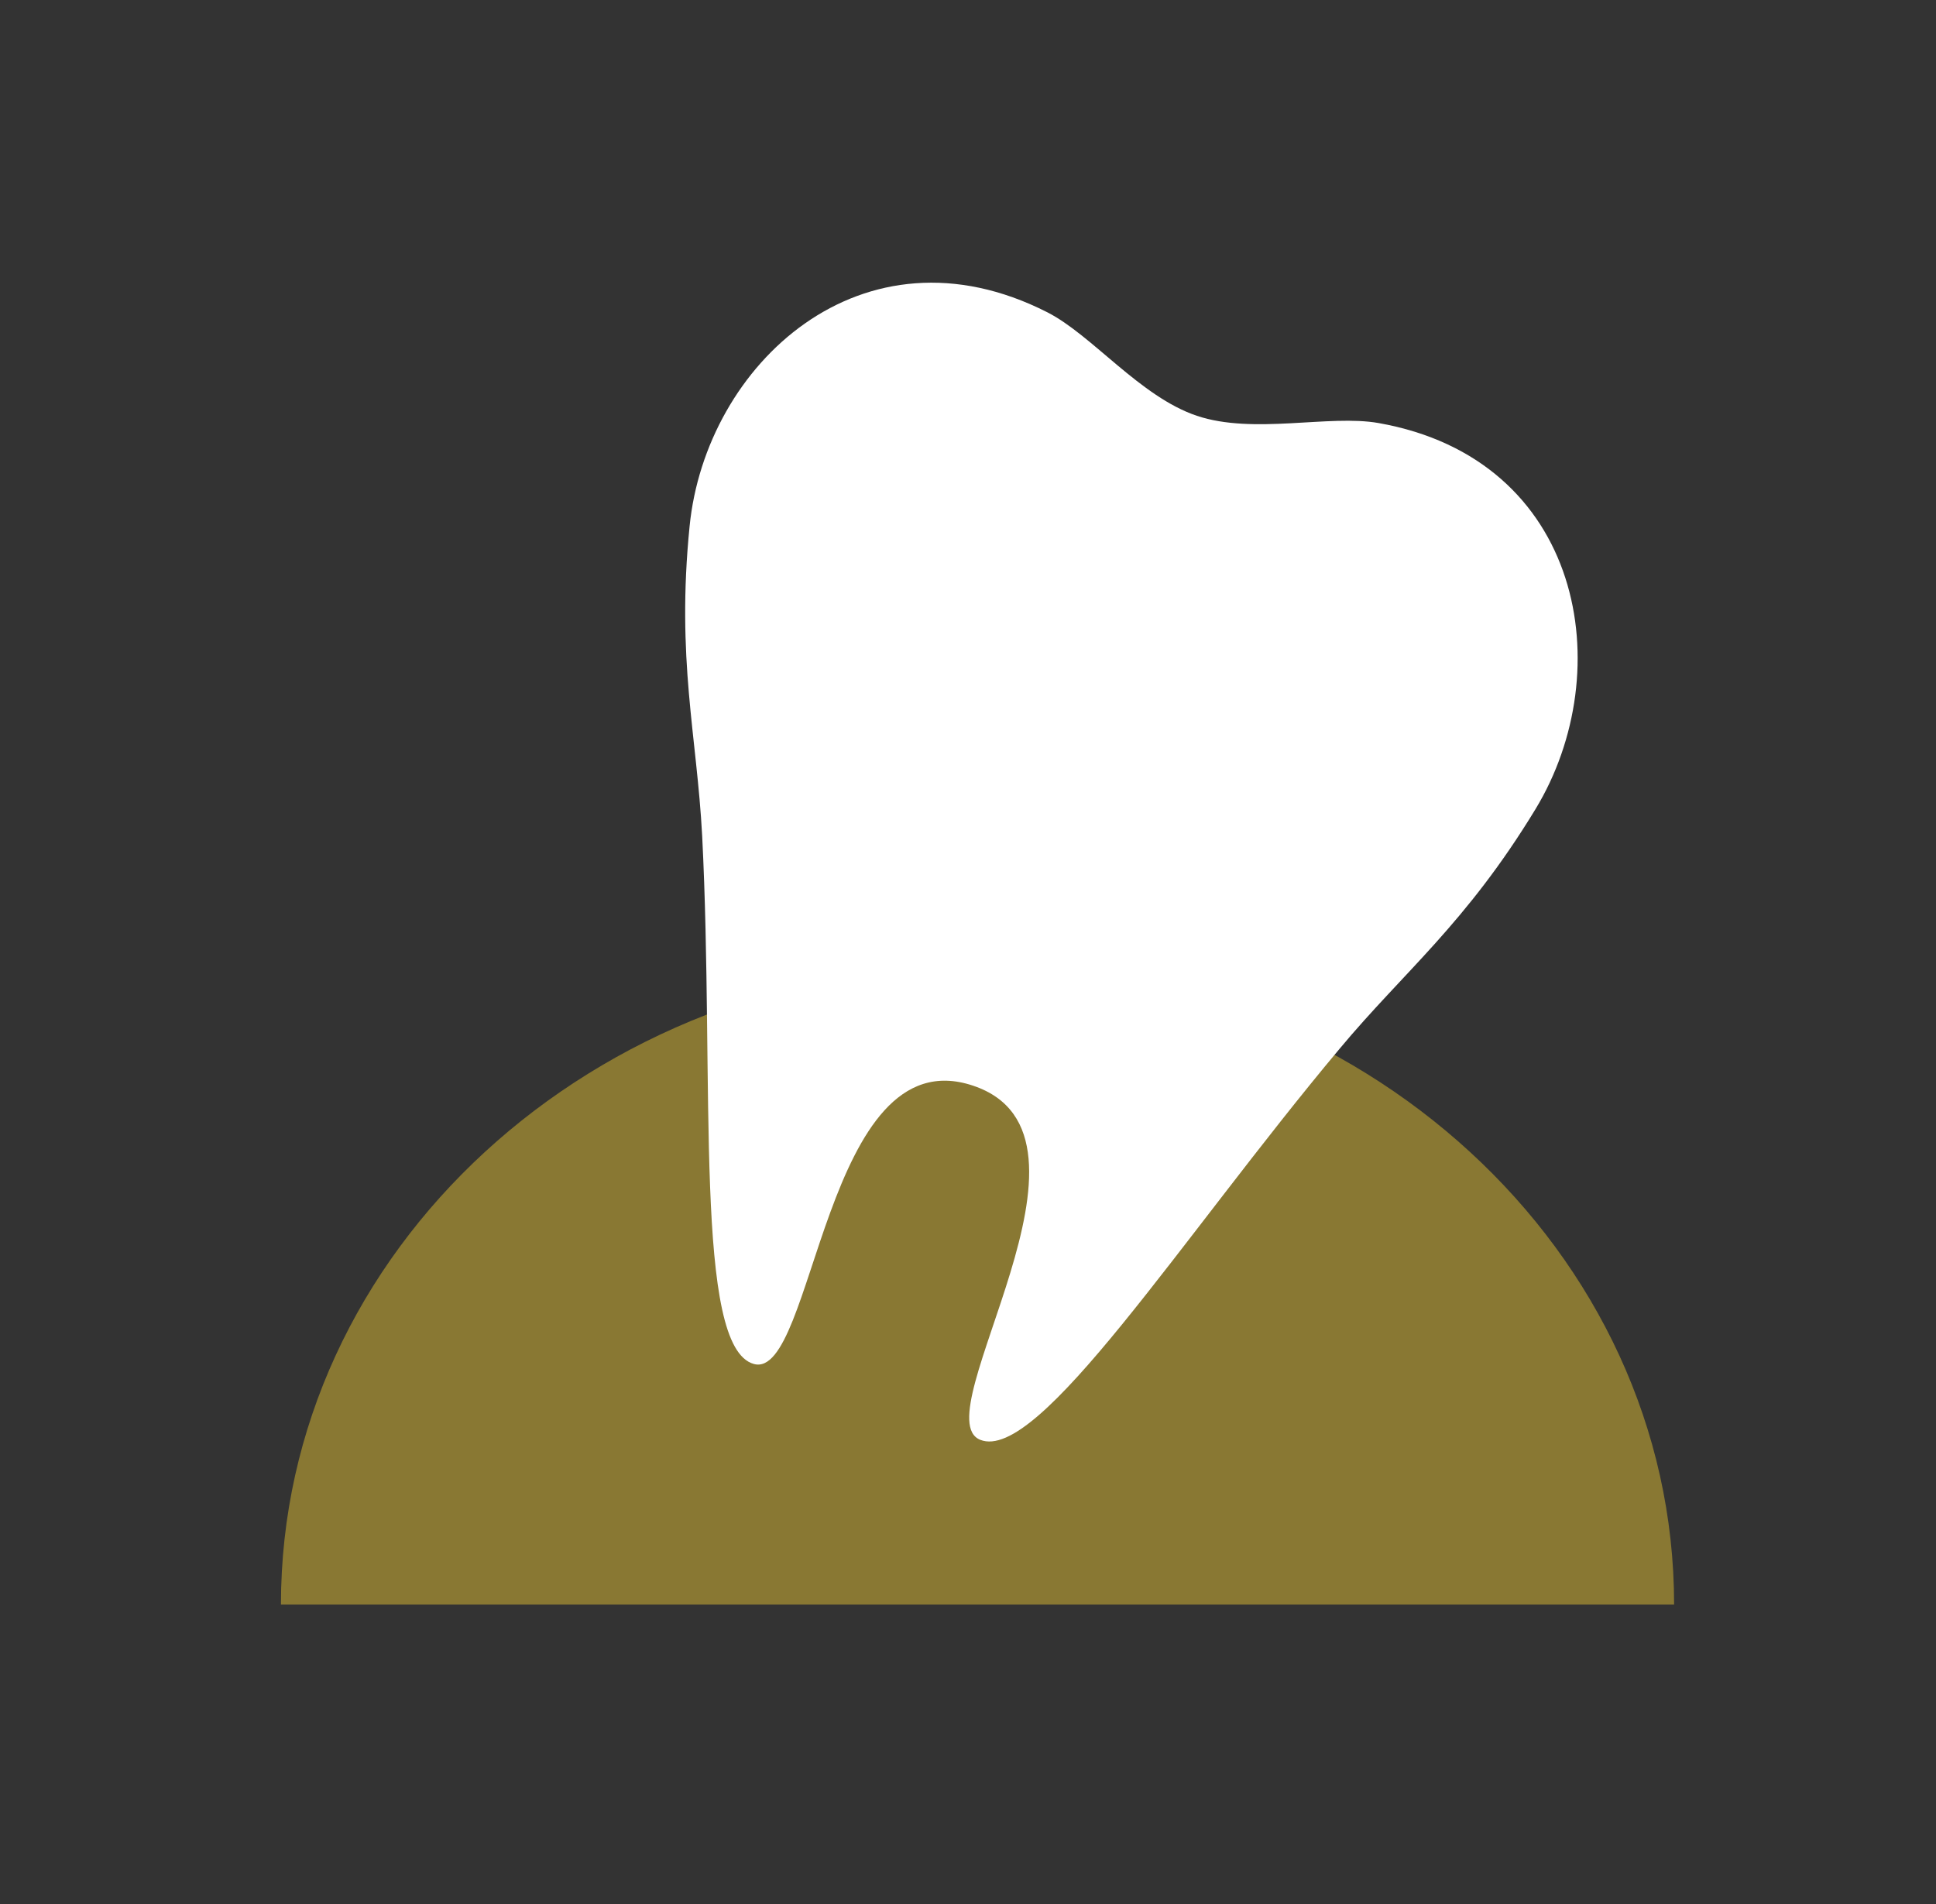 <svg width="61" height="60" viewBox="0 0 61 60" fill="none" xmlns="http://www.w3.org/2000/svg">
<rect x="0" y="0" width="61" height="60" fill="#333333" stroke="none"/>
<path d="M8.852 50.565C8.852 39.417 18.68 30.393 30.8 30.393C42.92 30.393 52.748 39.429 52.748 50.565" fill="#897833"/>
<path d="M30.656 34.211C35.336 35.771 29.048 44.627 30.884 45.371C32.72 46.115 37.208 39.023 42.2 33.059C44.24 30.611 46.184 29.111 48.38 25.499C51.032 21.131 49.88 14.471 43.436 13.331C41.876 13.055 39.5 13.703 37.712 13.103C35.924 12.503 34.412 10.559 32.996 9.839C27.164 6.875 22.232 11.495 21.728 16.583C21.308 20.783 21.956 23.159 22.124 26.339C22.52 34.103 21.848 42.467 23.756 42.983C25.664 43.499 25.964 32.639 30.656 34.211Z" fill="white"/>
</svg>
